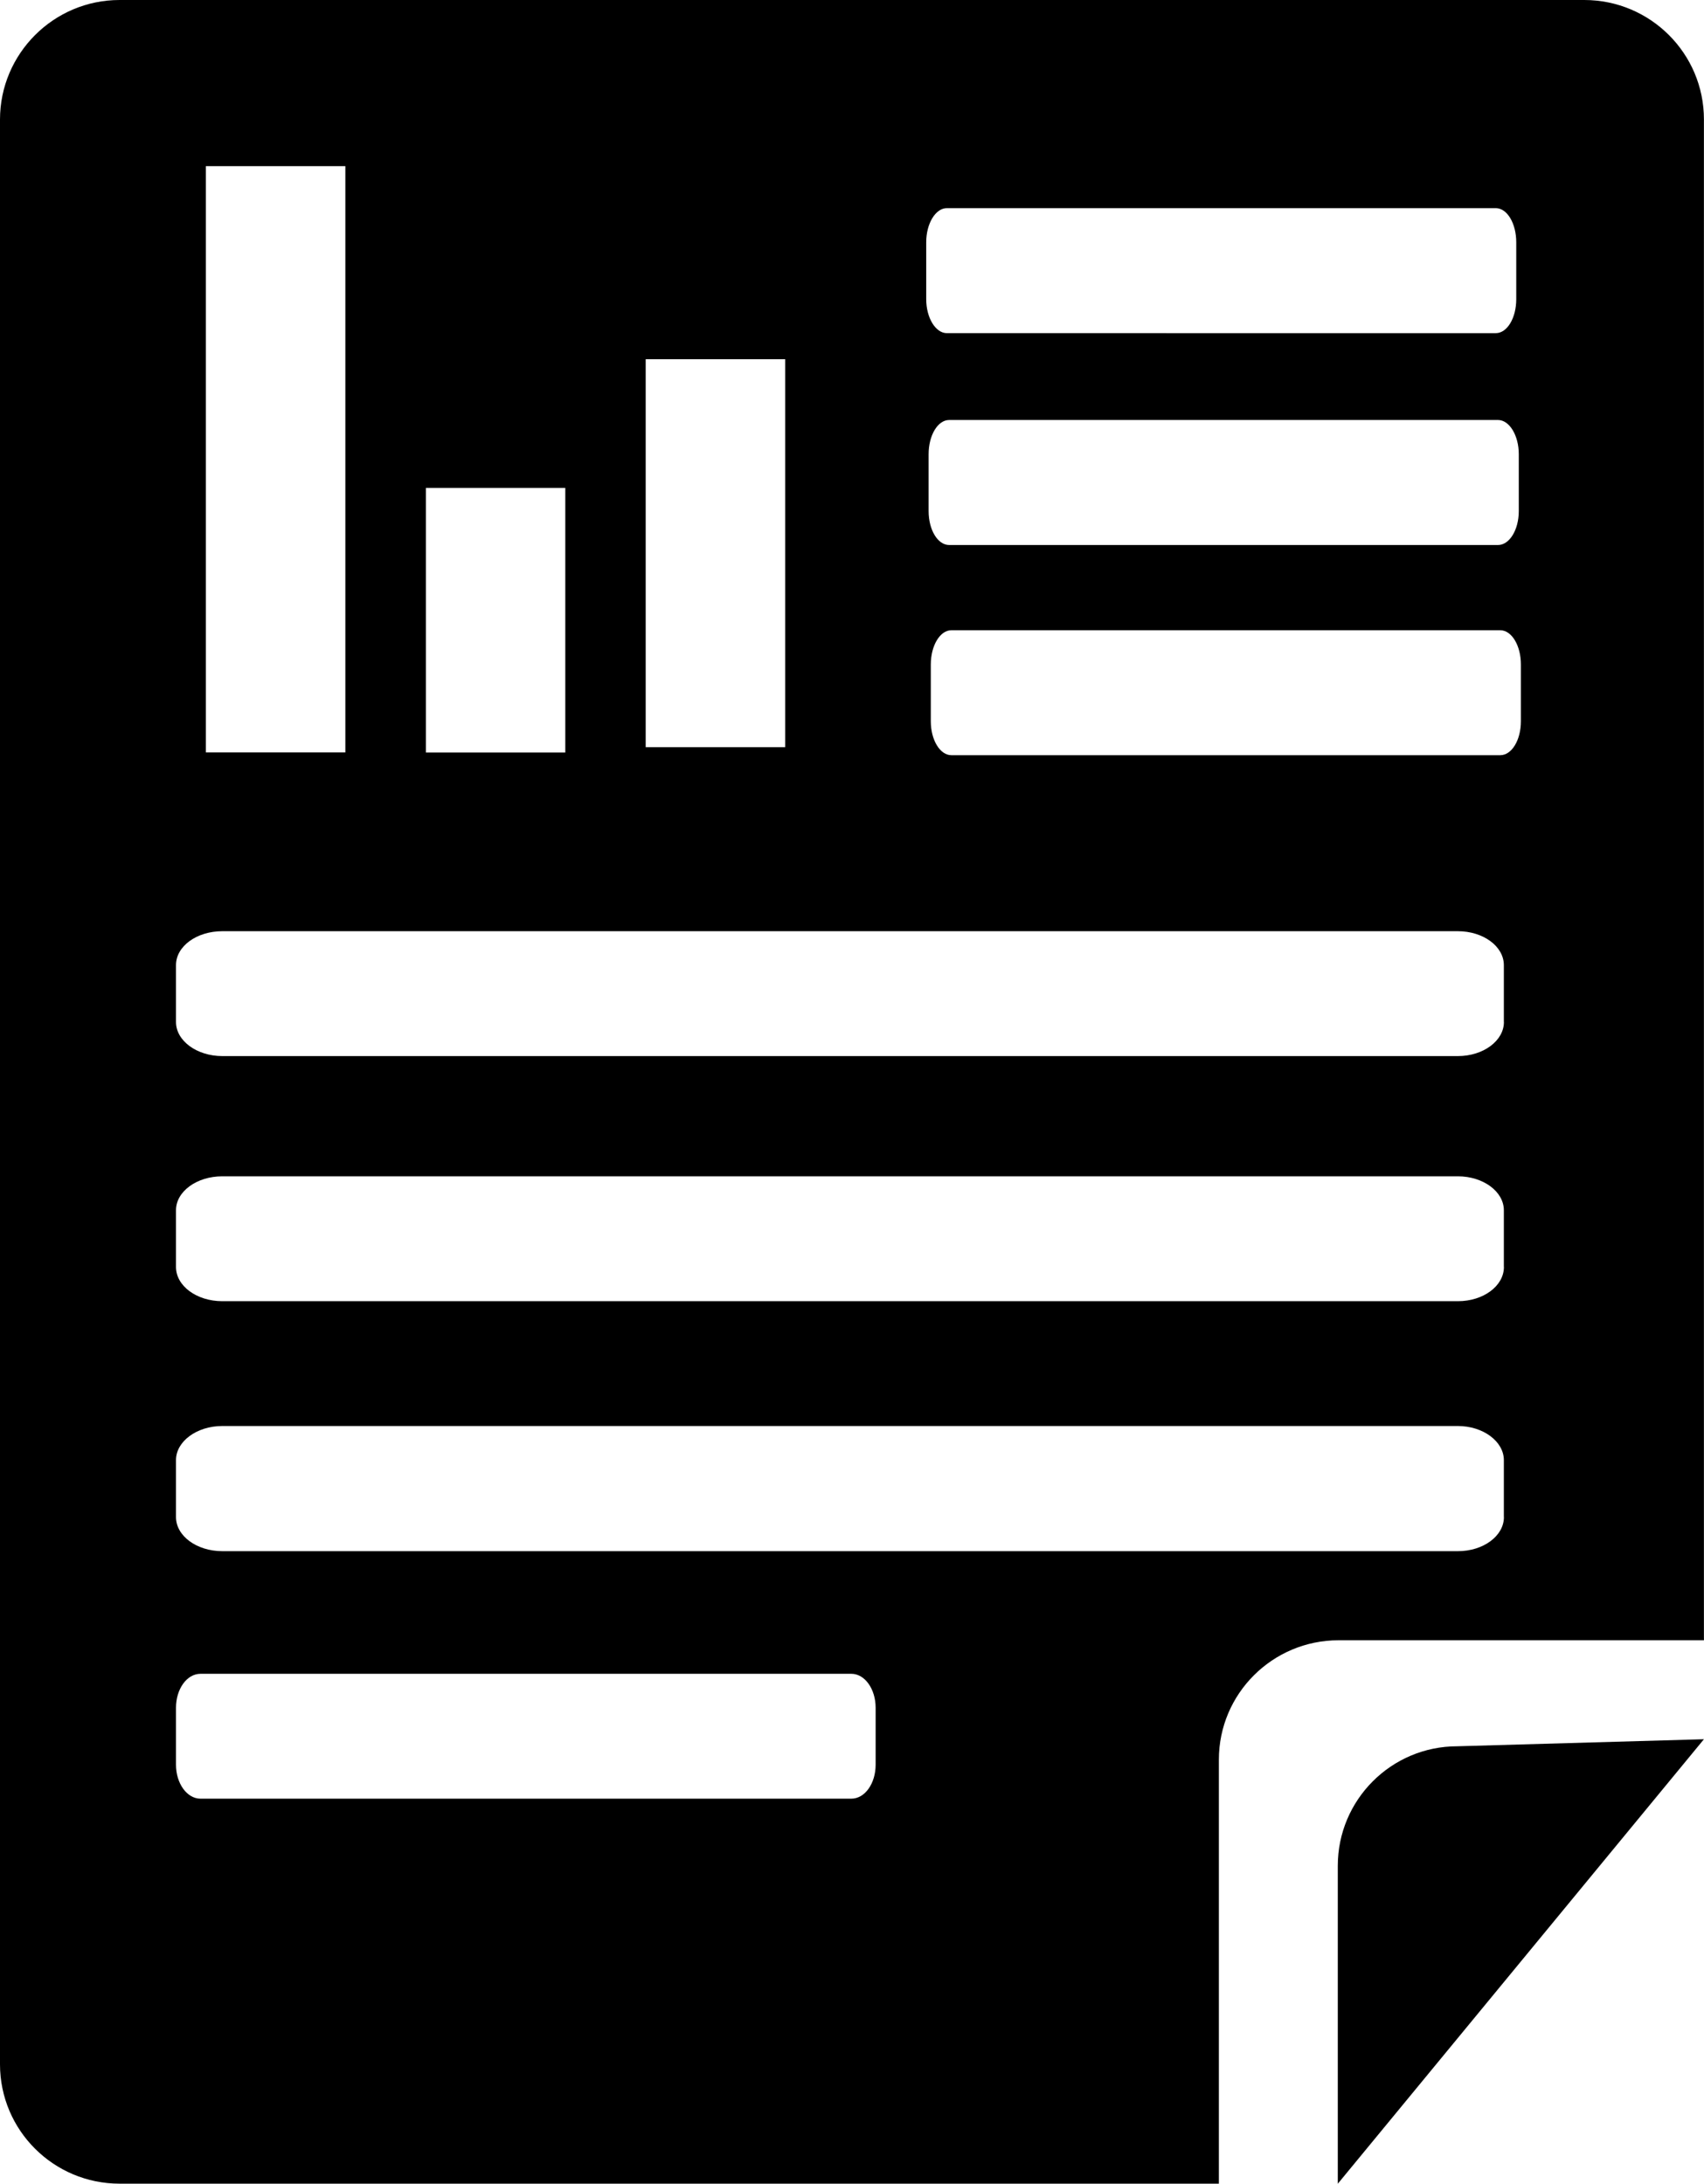 <?xml version="1.0" encoding="iso-8859-1"?>
<!-- Generator: Adobe Illustrator 16.0.0, SVG Export Plug-In . SVG Version: 6.00 Build 0)  -->
<!DOCTYPE svg PUBLIC "-//W3C//DTD SVG 1.1//EN" "http://www.w3.org/Graphics/SVG/1.1/DTD/svg11.dtd">
<svg version="1.1" id="Capa_1" xmlns="http://www.w3.org/2000/svg" xmlns:xlink="http://www.w3.org/1999/xlink" x="0px" y="0px"
	 width="24.187px" height="31.004px" viewBox="0 0 24.187 31.004" style="enable-background:new 0 0 24.187 31.004;"
	 xml:space="preserve">
<path style="fill:#000000;" d="M18.989,31.004V26.49c0-0.936,0.759-1.697,1.696-1.697l3.501-0.1L18.989,31.004z"/>
<path style="fill:#000000;" d="M22.487,0H1.697C0.762,0,0,0.762,0,1.697v27.611c0,0.938,0.762,1.695,1.697,1.695h15.604v-6.02
	c0-0.936,0.762-1.695,1.699-1.695h5.186V1.697C24.187,0.762,23.427,0,22.487,0z M13.147,3.439c0-0.266,0.133-0.484,0.293-0.484
	h7.791c0.163,0,0.291,0.219,0.291,0.484v0.809c0,0.266-0.128,0.482-0.291,0.482H13.44c-0.16,0-0.293-0.217-0.293-0.482V3.439z
	 M21.558,6.449v0.807c0,0.268-0.133,0.482-0.295,0.482h-7.79c-0.163,0-0.292-0.215-0.292-0.482V6.449
	c0-0.268,0.129-0.486,0.292-0.486h7.79C21.425,5.963,21.558,6.182,21.558,6.449z M9.165,5.1h1.98v5.508h-1.98V5.1z M6.045,6.928
	h1.979v3.756H6.045V6.928z M2.922,2.359h1.98v8.324h-1.98V2.359z M12.429,25.055c0,0.266-0.152,0.482-0.345,0.482H2.846
	c-0.193,0-0.348-0.217-0.348-0.482v-0.809c0-0.266,0.154-0.482,0.348-0.482h9.238c0.192,0,0.345,0.217,0.345,0.482V25.055z
	 M21.347,21.539c0,0.268-0.292,0.484-0.653,0.484H3.156c-0.365,0-0.658-0.217-0.658-0.484V20.73c0-0.264,0.293-0.484,0.658-0.484
	h17.537c0.361,0,0.653,0.221,0.653,0.484V21.539z M21.347,17.988c0,0.27-0.292,0.486-0.653,0.486H3.156
	c-0.365,0-0.658-0.217-0.658-0.486v-0.805c0-0.266,0.293-0.482,0.658-0.482h17.537c0.361,0,0.653,0.217,0.653,0.482V17.988z
	 M21.347,14.51c0,0.266-0.292,0.484-0.653,0.484H3.156c-0.365,0-0.658-0.219-0.658-0.484v-0.807c0-0.268,0.293-0.482,0.658-0.482
	h17.537c0.361,0,0.653,0.215,0.653,0.482V14.51z M21.588,10.24c0,0.268-0.13,0.482-0.293,0.482h-7.791
	c-0.161,0-0.292-0.215-0.292-0.482V9.434c0-0.268,0.131-0.486,0.292-0.486h7.791c0.163,0,0.293,0.219,0.293,0.486V10.24z"/>
<g>
</g>
<g>
</g>
<g>
</g>
<g>
</g>
<g>
</g>
<g>
</g>
<g>
</g>
<g>
</g>
<g>
</g>
<g>
</g>
<g>
</g>
<g>
</g>
<g>
</g>
<g>
</g>
<g>
</g>
</svg>
